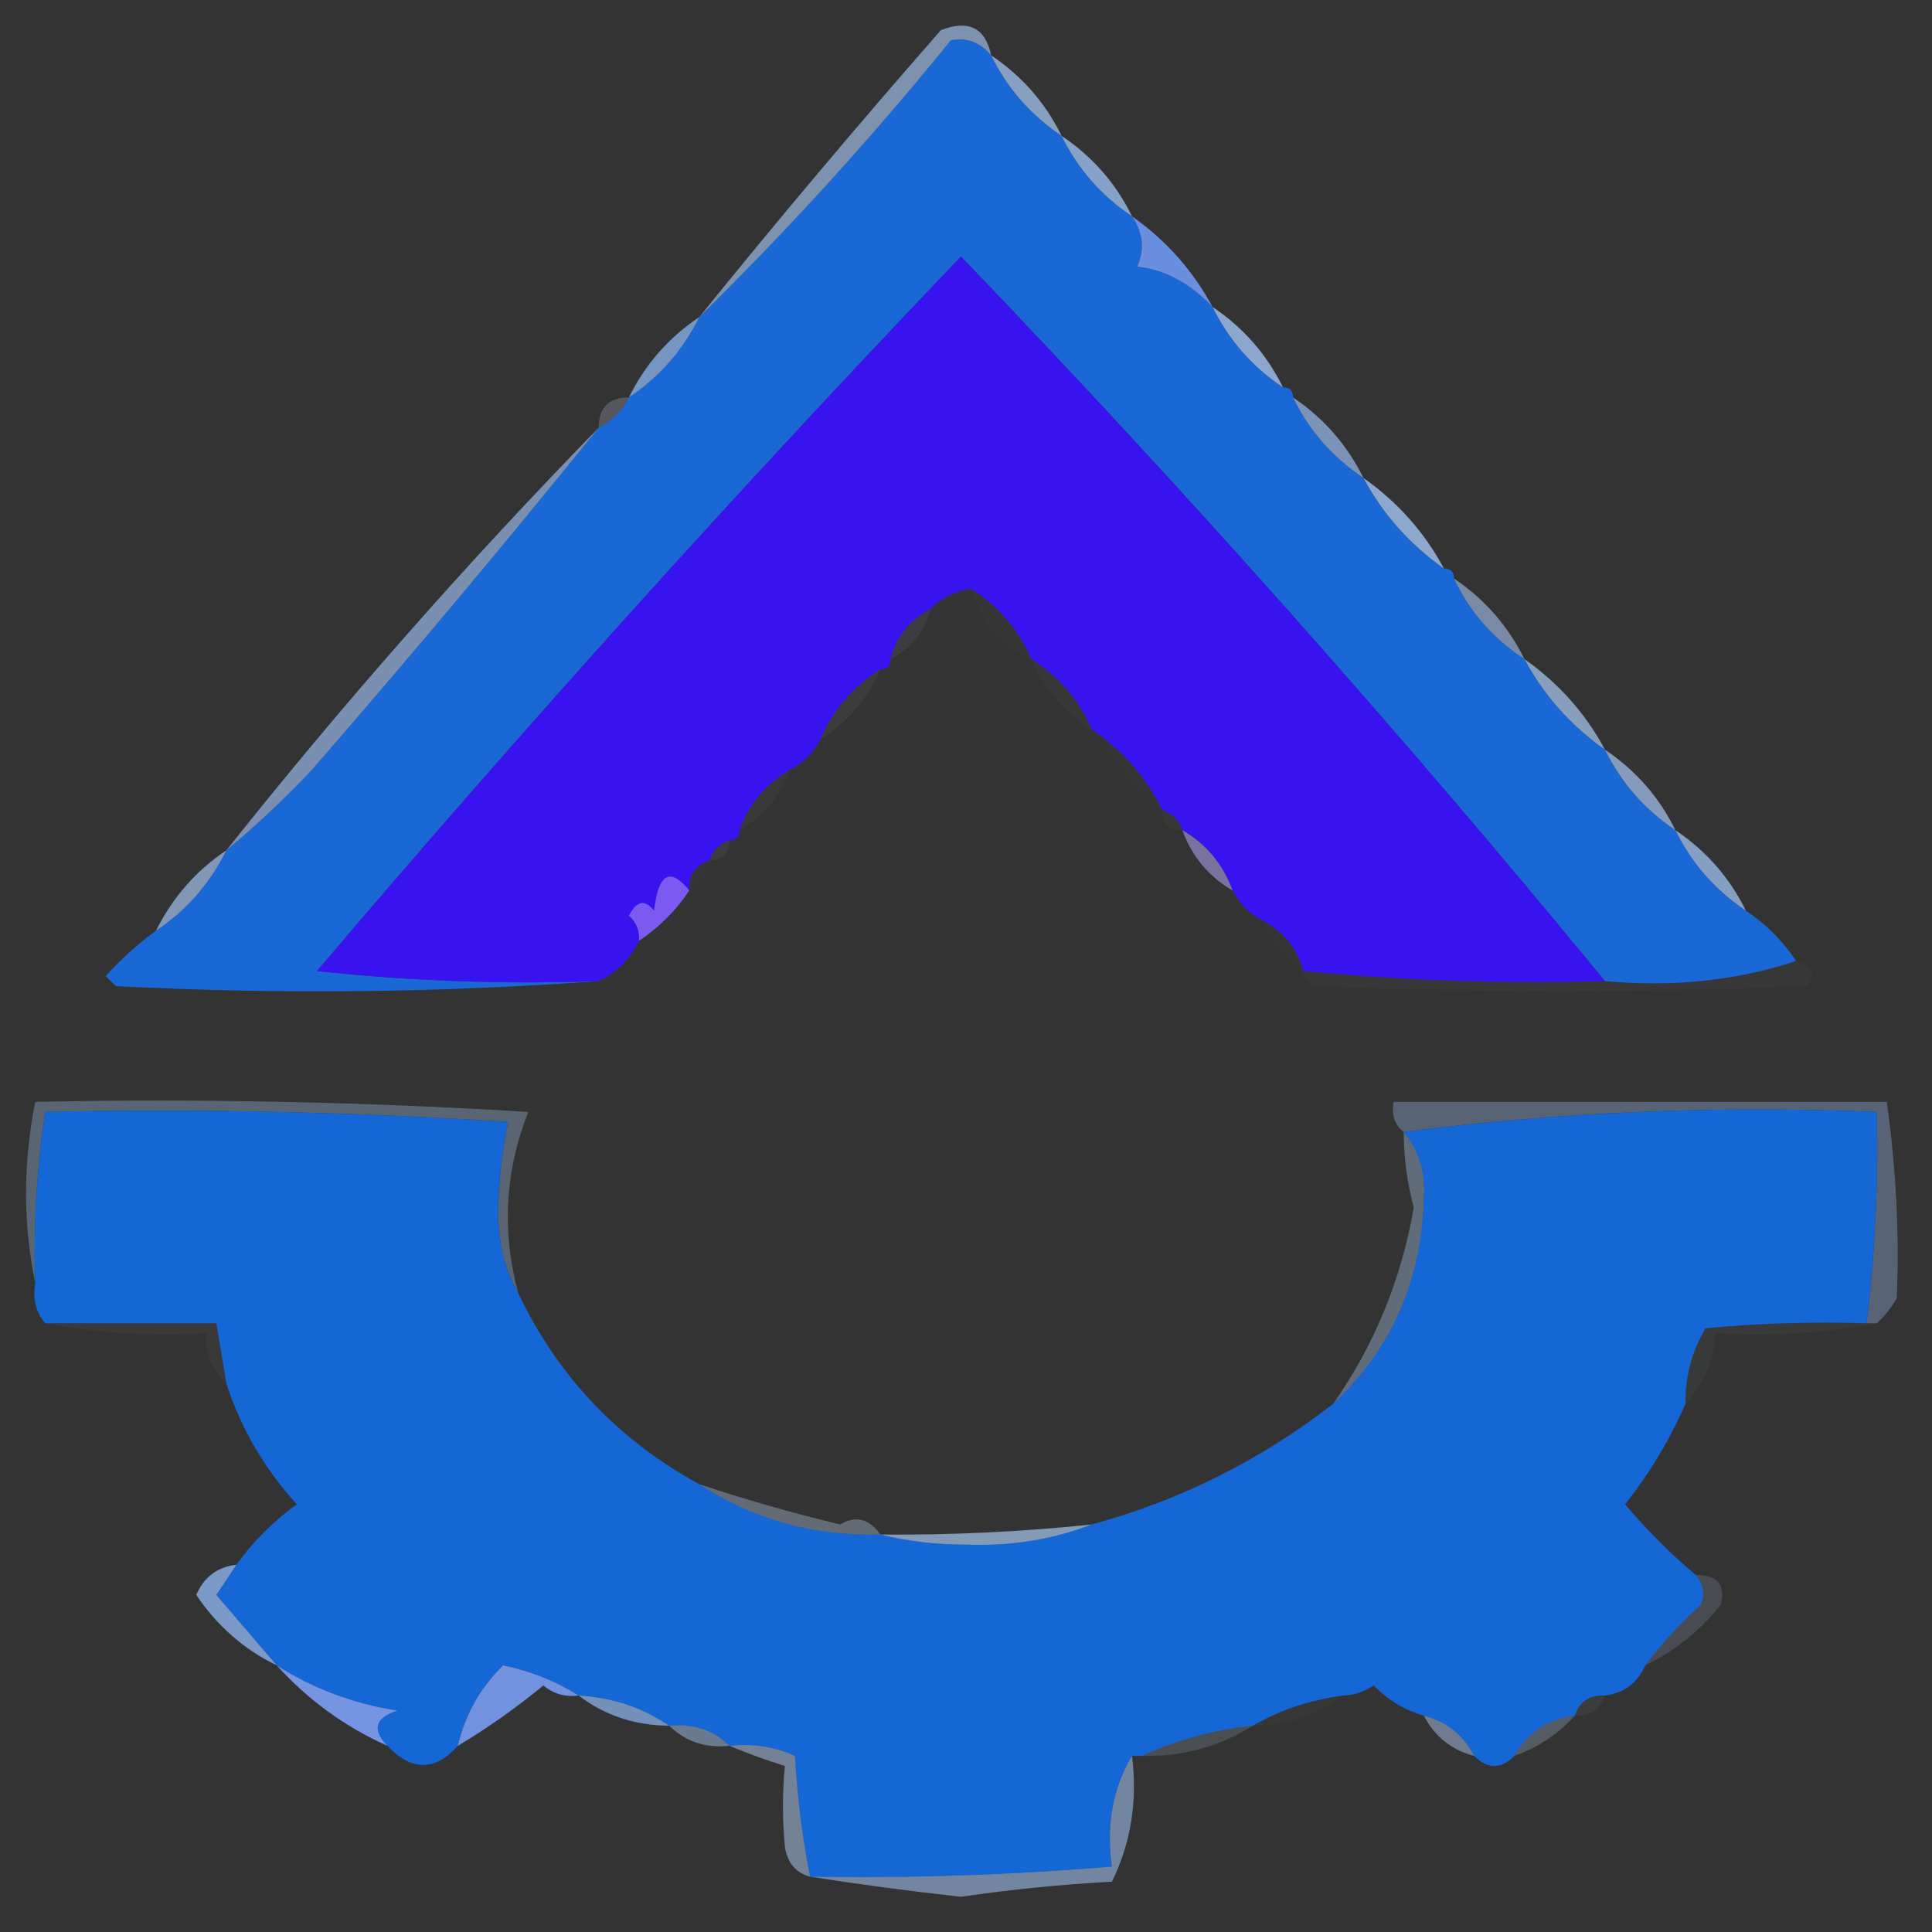 <?xml version="1.0" encoding="UTF-8"?>
<!DOCTYPE svg PUBLIC "-//W3C//DTD SVG 1.1//EN" "http://www.w3.org/Graphics/SVG/1.1/DTD/svg11.dtd">
<svg xmlns="http://www.w3.org/2000/svg" version="1.1" width="192px" height="192px" style="shape-rendering:geometricPrecision; text-rendering:geometricPrecision; image-rendering:optimizeQuality; fill-rule:evenodd; clip-rule:evenodd" xmlns:xlink="http://www.w3.org/1999/xlink">
<rect width="100%" height="100%" fill="#333333" stroke="none"/>
<g><path style="opacity:1" fill="#1a67d6" d="M 98.5,5.5 C 100.094,8.764 102.427,11.431 105.5,13.5C 107.094,16.764 109.427,19.431 112.5,21.5C 113.605,23.153 113.771,24.82 113,26.5C 115.717,26.781 118.217,28.114 120.5,30.5C 122.094,33.764 124.427,36.431 127.5,38.5C 128.167,38.5 128.5,38.833 128.5,39.5C 130.048,42.723 132.381,45.39 135.5,47.5C 137.43,51.1 140.097,54.1 143.5,56.5C 144.167,56.5 144.5,56.833 144.5,57.5C 146.043,60.792 148.377,63.459 151.5,65.5C 153.43,69.1 156.097,72.1 159.5,74.5C 161.094,77.764 163.427,80.431 166.5,82.5C 168.094,85.764 170.427,88.431 173.5,90.5C 175.5,91.833 177.167,93.5 178.5,95.5C 172.588,97.456 166.255,98.123 159.5,97.5C 139.082,72.645 117.748,48.645 95.5,25.5C 73.542,48.465 52.209,72.132 31.5,96.5C 40.81,97.498 50.143,97.832 59.5,97.5C 43.672,98.661 27.672,98.828 11.5,98C 11.167,97.667 10.833,97.333 10.5,97C 12.037,95.293 13.704,93.793 15.5,92.5C 18.55,90.451 20.883,87.784 22.5,84.5C 25.464,82.038 28.297,79.371 31,76.5C 40.754,65.29 50.254,53.956 59.5,42.5C 60.833,41.833 61.833,40.833 62.5,39.5C 65.573,37.431 67.906,34.764 69.5,31.5C 78.337,22.828 86.67,13.661 94.5,4C 96.066,3.7 97.399,4.2 98.5,5.5 Z"/></g>
<g><path style="opacity:0.761" fill="#a1c1ee" d="M 98.5,5.5 C 101.573,7.569 103.906,10.236 105.5,13.5C 102.427,11.431 100.094,8.764 98.5,5.5 Z"/></g>
<g><path style="opacity:0.82" fill="#9abbea" d="M 105.5,13.5 C 108.573,15.569 110.906,18.236 112.5,21.5C 109.427,19.431 107.094,16.764 105.5,13.5 Z"/></g>
<g><path style="opacity:0.671" fill="#a0c0ec" d="M 98.5,5.5 C 97.399,4.2 96.066,3.7 94.5,4C 86.67,13.661 78.337,22.828 69.5,31.5C 77.266,21.892 85.266,12.392 93.5,3C 96.262,1.923 97.928,2.756 98.5,5.5 Z"/></g>
<g><path style="opacity:1" fill="#6b8fe0" d="M 112.5,21.5 C 115.874,23.874 118.541,26.874 120.5,30.5C 118.217,28.114 115.717,26.781 113,26.5C 113.771,24.82 113.605,23.153 112.5,21.5 Z"/></g>
<g><path style="opacity:1" fill="#3913ef" d="M 159.5,97.5 C 149.448,97.784 139.448,97.45 129.5,96.5C 128.92,94.251 127.587,92.585 125.5,91.5C 124.167,90.833 123.167,89.833 122.5,88.5C 121.527,85.865 119.86,83.865 117.5,82.5C 117.167,81.5 116.5,80.833 115.5,80.5C 113.906,77.236 111.573,74.569 108.5,72.5C 107.243,69.573 105.243,67.239 102.5,65.5C 101.219,62.553 99.219,60.219 96.5,58.5C 94.938,58.733 93.605,59.4 92.5,60.5C 90.413,61.585 89.08,63.251 88.5,65.5C 88.5,66.167 88.167,66.5 87.5,66.5C 84.757,68.239 82.757,70.573 81.5,73.5C 80.833,74.833 79.833,75.833 78.5,76.5C 76.086,77.911 74.419,79.911 73.5,82.5C 73.5,83.167 73.167,83.5 72.5,83.5C 71.5,83.833 70.833,84.5 70.5,85.5C 69.094,85.973 68.427,86.973 68.5,88.5C 66.588,86.128 65.422,86.795 65,90.5C 64.086,89.346 63.253,89.513 62.5,91C 63.252,91.671 63.586,92.504 63.5,93.5C 62.598,95.341 61.264,96.674 59.5,97.5C 50.143,97.832 40.81,97.498 31.5,96.5C 52.209,72.132 73.542,48.465 95.5,25.5C 117.748,48.645 139.082,72.645 159.5,97.5 Z"/></g>
<g><path style="opacity:0.835" fill="#9ebeed" d="M 120.5,30.5 C 123.573,32.569 125.906,35.236 127.5,38.5C 124.427,36.431 122.094,33.764 120.5,30.5 Z"/></g>
<g><path style="opacity:0.788" fill="#87afe8" d="M 69.5,31.5 C 67.906,34.764 65.573,37.431 62.5,39.5C 64.094,36.236 66.427,33.569 69.5,31.5 Z"/></g>
<g><path style="opacity:0.224" fill="#c5d6ee" d="M 62.5,39.5 C 61.833,40.833 60.833,41.833 59.5,42.5C 59.5,40.5 60.5,39.5 62.5,39.5 Z"/></g>
<g><path style="opacity:0.725" fill="#98b7ea" d="M 128.5,39.5 C 131.52,41.523 133.854,44.19 135.5,47.5C 132.381,45.39 130.048,42.723 128.5,39.5 Z"/></g>
<g><path style="opacity:0.82" fill="#a2c1ed" d="M 135.5,47.5 C 138.903,49.9 141.57,52.9 143.5,56.5C 140.097,54.1 137.43,51.1 135.5,47.5 Z"/></g>
<g><path style="opacity:0.016" fill="#c8c2f5" d="M 96.5,58.5 C 99.219,60.219 101.219,62.553 102.5,65.5C 99.436,64.101 97.436,61.768 96.5,58.5 Z"/></g>
<g><path style="opacity:0.639" fill="#a2bce8" d="M 144.5,57.5 C 147.52,59.523 149.854,62.19 151.5,65.5C 148.377,63.459 146.043,60.792 144.5,57.5 Z"/></g>
<g><path style="opacity:0.071" fill="#c6c1f3" d="M 92.5,60.5 C 91.92,62.749 90.587,64.415 88.5,65.5C 89.08,63.251 90.413,61.585 92.5,60.5 Z"/></g>
<g><path style="opacity:0.027" fill="#c7c1f8" d="M 102.5,65.5 C 105.243,67.239 107.243,69.573 108.5,72.5C 105.757,70.761 103.757,68.427 102.5,65.5 Z"/></g>
<g><path style="opacity:0.729" fill="#a6c5ef" d="M 151.5,65.5 C 154.903,67.9 157.57,70.9 159.5,74.5C 156.097,72.1 153.43,69.1 151.5,65.5 Z"/></g>
<g><path style="opacity:0.059" fill="#cfcbf2" d="M 87.5,66.5 C 86.243,69.427 84.243,71.761 81.5,73.5C 82.757,70.573 84.757,68.239 87.5,66.5 Z"/></g>
<g><path style="opacity:0.69" fill="#98baeb" d="M 59.5,42.5 C 50.254,53.956 40.754,65.29 31,76.5C 28.297,79.371 25.464,82.038 22.5,84.5C 34.096,69.901 46.429,55.901 59.5,42.5 Z"/></g>
<g><path style="opacity:0.008" fill="#cfcaf8" d="M 108.5,72.5 C 111.573,74.569 113.906,77.236 115.5,80.5C 112.427,78.431 110.094,75.764 108.5,72.5 Z"/></g>
<g><path style="opacity:0.729" fill="#a2c2ee" d="M 159.5,74.5 C 162.573,76.569 164.906,79.236 166.5,82.5C 163.427,80.431 161.094,77.764 159.5,74.5 Z"/></g>
<g><path style="opacity:0.031" fill="#cfcbf8" d="M 78.5,76.5 C 77.581,79.089 75.914,81.089 73.5,82.5C 74.419,79.911 76.086,77.911 78.5,76.5 Z"/></g>
<g><path style="opacity:0.027" fill="#d4d3e9" d="M 115.5,80.5 C 116.5,80.833 117.167,81.5 117.5,82.5C 116.167,82.5 115.5,81.833 115.5,80.5 Z"/></g>
<g><path style="opacity:0.784" fill="#9cbdeb" d="M 166.5,82.5 C 169.573,84.569 171.906,87.236 173.5,90.5C 170.427,88.431 168.094,85.764 166.5,82.5 Z"/></g>
<g><path style="opacity:0.067" fill="#cfcfe7" d="M 72.5,83.5 C 72.5,84.833 71.833,85.5 70.5,85.5C 70.833,84.5 71.5,83.833 72.5,83.5 Z"/></g>
<g><path style="opacity:0.557" fill="#b0a4f2" d="M 117.5,82.5 C 119.86,83.865 121.527,85.865 122.5,88.5C 120.11,87.109 118.443,85.109 117.5,82.5 Z"/></g>
<g><path style="opacity:0.008" fill="#dad7f9" d="M 70.5,85.5 C 70.573,87.027 69.906,88.027 68.5,88.5C 68.427,86.973 69.094,85.973 70.5,85.5 Z"/></g>
<g><path style="opacity:0.725" fill="#9dbdea" d="M 22.5,84.5 C 20.883,87.784 18.55,90.451 15.5,92.5C 17.146,89.19 19.48,86.523 22.5,84.5 Z"/></g>
<g><path style="opacity:1" fill="#7c5af2" d="M 68.5,88.5 C 67.167,90.5 65.5,92.167 63.5,93.5C 63.586,92.504 63.252,91.671 62.5,91C 63.253,89.513 64.086,89.346 65,90.5C 65.422,86.795 66.588,86.128 68.5,88.5 Z"/></g>
<g><path style="opacity:0.012" fill="#cdcaf9" d="M 125.5,91.5 C 127.587,92.585 128.92,94.251 129.5,96.5C 127.413,95.415 126.08,93.749 125.5,91.5 Z"/></g>
<g><path style="opacity:0.024" fill="#f2f4fb" d="M 178.5,95.5 C 180.233,96.008 180.566,96.841 179.5,98C 163.167,98.667 146.833,98.667 130.5,98C 129.944,97.617 129.611,97.117 129.5,96.5C 139.448,97.45 149.448,97.784 159.5,97.5C 166.255,98.123 172.588,97.456 178.5,95.5 Z"/></g>
<g><path style="opacity:0.343" fill="#a4c5ee" d="M 51.5,128.5 C 50.188,126.257 49.522,123.59 49.5,120.5C 49.544,117.445 49.877,114.445 50.5,111.5C 35.181,110.501 19.848,110.167 4.5,110.5C 3.646,116.121 3.313,121.788 3.5,127.5C 2.281,121.643 2.281,115.643 3.5,109.5C 19.847,109.167 36.18,109.501 52.5,110.5C 50.18,116.372 49.847,122.372 51.5,128.5 Z"/></g>
<g><path style="opacity:0.355" fill="#9bbeec" d="M 186.5,131.5 C 186.167,131.5 185.833,131.5 185.5,131.5C 186.341,124.535 186.674,117.535 186.5,110.5C 170.464,109.849 154.798,110.516 139.5,112.5C 138.596,111.791 138.263,110.791 138.5,109.5C 154.833,109.5 171.167,109.5 187.5,109.5C 188.436,116.113 188.769,122.613 188.5,129C 187.934,129.995 187.267,130.828 186.5,131.5 Z"/></g>
<g><path style="opacity:1" fill="#1567d6" d="M 51.5,128.5 C 55.42,136.755 61.42,143.088 69.5,147.5C 74.882,151.015 80.882,152.682 87.5,152.5C 90.146,153.164 92.979,153.498 96,153.5C 100.442,153.674 104.609,153.007 108.5,151.5C 117.272,149.114 125.272,145.114 132.5,139.5C 138.307,134.041 141.307,127.207 141.5,119C 141.664,116.456 140.997,114.29 139.5,112.5C 154.798,110.516 170.464,109.849 186.5,110.5C 186.674,117.535 186.341,124.535 185.5,131.5C 180.156,131.334 174.823,131.501 169.5,132C 168.133,134.301 167.466,136.801 167.5,139.5C 165.952,143.061 163.952,146.394 161.5,149.5C 163.673,152.068 166.006,154.401 168.5,156.5C 169.303,157.423 169.47,158.423 169,159.5C 166.96,161.37 165.127,163.37 163.5,165.5C 162.738,167.262 161.404,168.262 159.5,168.5C 157.973,168.427 156.973,169.094 156.5,170.5C 153.802,170.845 151.802,172.178 150.5,174.5C 149.167,175.833 147.833,175.833 146.5,174.5C 145.415,172.413 143.749,171.08 141.5,170.5C 139.606,169.952 137.94,168.952 136.5,167.5C 135.583,168.127 134.583,168.461 133.5,168.5C 130.215,168.928 127.215,169.928 124.5,171.5C 120.573,171.926 116.907,172.926 113.5,174.5C 113.167,174.5 112.833,174.5 112.5,174.5C 110.586,177.684 109.92,181.351 110.5,185.5C 100.524,186.332 90.524,186.666 80.5,186.5C 79.733,182.585 79.233,178.585 79,174.5C 76.959,173.577 74.793,173.244 72.5,173.5C 70.898,171.926 68.898,171.259 66.5,171.5C 63.855,169.69 60.855,168.69 57.5,168.5C 55.255,167.07 52.755,166.07 50,165.5C 47.711,167.746 46.211,170.413 45.5,173.5C 43.25,176.034 40.916,176.034 38.5,173.5C 36.94,171.871 37.273,170.704 39.5,170C 35.092,169.301 31.092,167.801 27.5,165.5C 25.523,163.186 23.523,160.853 21.5,158.5C 22.192,157.482 22.859,156.482 23.5,155.5C 25.173,153.161 27.173,151.161 29.5,149.5C 26.281,145.964 23.948,141.964 22.5,137.5C 22.167,135.5 21.833,133.5 21.5,131.5C 15.833,131.5 10.167,131.5 4.5,131.5C 3.566,130.432 3.232,129.099 3.5,127.5C 3.313,121.788 3.646,116.121 4.5,110.5C 19.848,110.167 35.181,110.501 50.5,111.5C 49.877,114.445 49.544,117.445 49.5,120.5C 49.522,123.59 50.188,126.257 51.5,128.5 Z"/></g>
<g><path style="opacity:0.384" fill="#acc9ef" d="M 139.5,112.5 C 140.997,114.29 141.664,116.456 141.5,119C 141.307,127.207 138.307,134.041 132.5,139.5C 136.596,133.648 139.263,127.148 140.5,120C 139.841,117.538 139.507,115.038 139.5,112.5 Z"/></g>
<g><path style="opacity:0.036" fill="#e3edf9" d="M 4.5,131.5 C 10.167,131.5 15.833,131.5 21.5,131.5C 21.833,133.5 22.167,135.5 22.5,137.5C 21.069,136.22 20.402,134.553 20.5,132.5C 14.974,132.821 9.64,132.488 4.5,131.5 Z"/></g>
<g><path style="opacity:0.035" fill="#e0e9f8" d="M 185.5,131.5 C 185.833,131.5 186.167,131.5 186.5,131.5C 181.36,132.488 176.026,132.821 170.5,132.5C 170.293,135.241 169.293,137.574 167.5,139.5C 167.466,136.801 168.133,134.301 169.5,132C 174.823,131.501 180.156,131.334 185.5,131.5 Z"/></g>
<g><path style="opacity:0.369" fill="#b5cbea" d="M 69.5,147.5 C 74.089,149.029 78.756,150.362 83.5,151.5C 85.031,150.579 86.365,150.912 87.5,152.5C 80.882,152.682 74.882,151.015 69.5,147.5 Z"/></g>
<g><path style="opacity:0.714" fill="#a4c4ed" d="M 108.5,151.5 C 104.609,153.007 100.442,153.674 96,153.5C 92.979,153.498 90.146,153.164 87.5,152.5C 94.524,152.565 101.524,152.232 108.5,151.5 Z"/></g>
<g><path style="opacity:0.812" fill="#8bb0e7" d="M 23.5,155.5 C 22.859,156.482 22.192,157.482 21.5,158.5C 23.523,160.853 25.523,163.186 27.5,165.5C 24.256,163.929 21.589,161.595 19.5,158.5C 20.283,156.712 21.616,155.712 23.5,155.5 Z"/></g>
<g><path style="opacity:0.165" fill="#b2ccf1" d="M 168.5,156.5 C 170.686,156.511 171.519,157.511 171,159.5C 168.894,162.118 166.394,164.118 163.5,165.5C 165.127,163.37 166.96,161.37 169,159.5C 169.47,158.423 169.303,157.423 168.5,156.5 Z"/></g>
<g><path style="opacity:1" fill="#7292e0" d="M 57.5,168.5 C 56.178,168.67 55.011,168.337 54,167.5C 51.269,169.745 48.436,171.745 45.5,173.5C 46.211,170.413 47.711,167.746 50,165.5C 52.755,166.07 55.255,167.07 57.5,168.5 Z"/></g>
<g><path style="opacity:1" fill="#7595e2" d="M 27.5,165.5 C 31.092,167.801 35.092,169.301 39.5,170C 37.273,170.704 36.94,171.871 38.5,173.5C 34.268,171.6 30.601,168.933 27.5,165.5 Z"/></g>
<g><path style="opacity:0.729" fill="#8fb3ea" d="M 57.5,168.5 C 60.855,168.69 63.855,169.69 66.5,171.5C 63.084,171.472 60.084,170.472 57.5,168.5 Z"/></g>
<g><path style="opacity:0.024" fill="#c7daf5" d="M 133.5,168.5 C 130.916,170.472 127.916,171.472 124.5,171.5C 127.215,169.928 130.215,168.928 133.5,168.5 Z"/></g>
<g><path style="opacity:0.055" fill="#c7dbf4" d="M 159.5,168.5 C 159.027,169.906 158.027,170.573 156.5,170.5C 156.973,169.094 157.973,168.427 159.5,168.5 Z"/></g>
<g><path style="opacity:0.498" fill="#adc6e9" d="M 141.5,170.5 C 143.749,171.08 145.415,172.413 146.5,174.5C 144.251,173.92 142.585,172.587 141.5,170.5 Z"/></g>
<g><path style="opacity:0.259" fill="#b8ceee" d="M 156.5,170.5 C 154.853,172.326 152.853,173.66 150.5,174.5C 151.802,172.178 153.802,170.845 156.5,170.5 Z"/></g>
<g><path style="opacity:0.514" fill="#9ebce5" d="M 66.5,171.5 C 68.898,171.259 70.898,171.926 72.5,173.5C 70.102,173.741 68.102,173.074 66.5,171.5 Z"/></g>
<g><path style="opacity:0.169" fill="#bdcfe8" d="M 124.5,171.5 C 121.237,173.568 117.57,174.568 113.5,174.5C 116.907,172.926 120.573,171.926 124.5,171.5 Z"/></g>
<g><path style="opacity:0.527" fill="#acc9ef" d="M 72.5,173.5 C 74.793,173.244 76.959,173.577 79,174.5C 79.233,178.585 79.733,182.585 80.5,186.5C 79.069,186.119 78.236,185.119 78,183.5C 77.747,180.8 77.747,178.133 78,175.5C 76.052,174.891 74.218,174.224 72.5,173.5 Z"/></g>
<g><path style="opacity:0.596" fill="#9dbeec" d="M 112.5,174.5 C 113.055,178.997 112.389,183.164 110.5,187C 105.47,187.271 100.47,187.771 95.5,188.5C 90.344,187.932 85.344,187.265 80.5,186.5C 90.524,186.666 100.524,186.332 110.5,185.5C 109.92,181.351 110.586,177.684 112.5,174.5 Z"/></g>
</svg>
